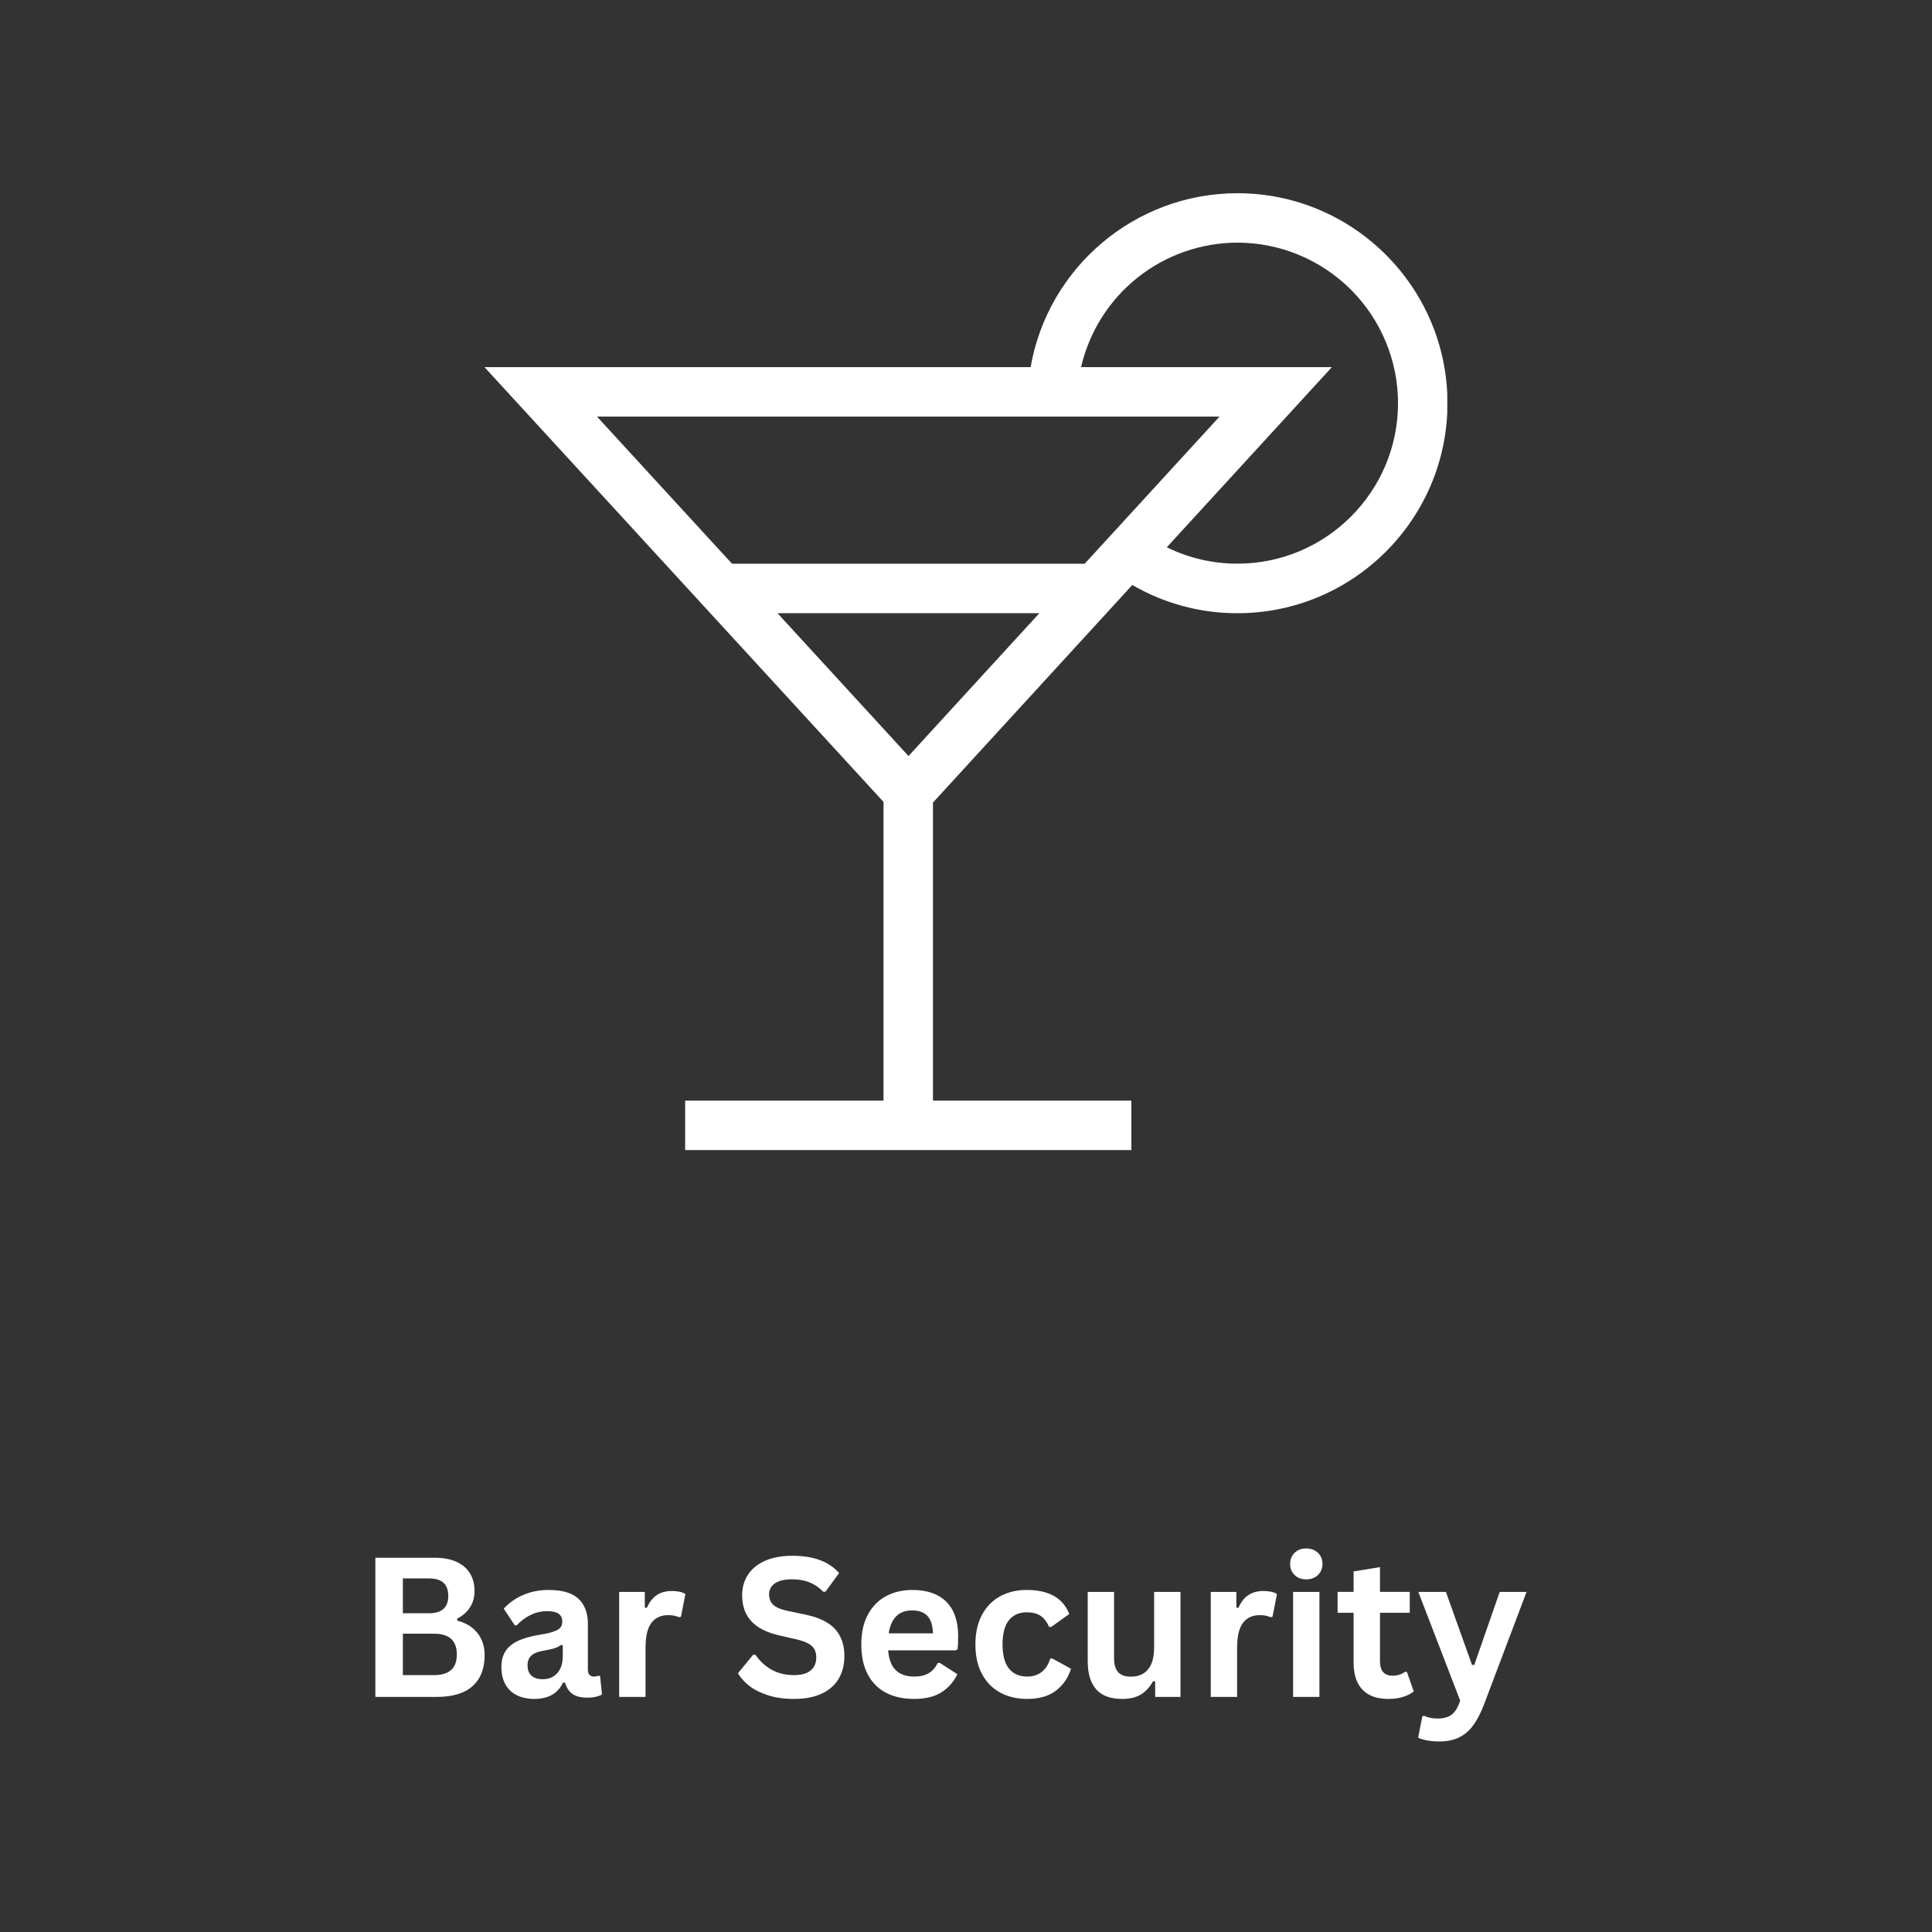 <svg xmlns="http://www.w3.org/2000/svg" xmlns:xlink="http://www.w3.org/1999/xlink" width="1080" zoomAndPan="magnify" viewBox="0 0 810 810" height="1080" preserveAspectRatio="xMidYMid meet" version="1.0"><rect x="0" y="0" width="810" height="810" fill="#333333" stroke="none"/><defs><g/><clipPath id="ac58800cc3"><path d="M 203.137 81 L 606.781 81 L 606.781 482.191 L 203.137 482.191 Z M 203.137 81 " clip-rule="nonzero"/></clipPath></defs><g clip-path="url(#ac58800cc3)"><path fill="#ffffff" d="M 370.414 336.207 L 370.414 461.445 L 287.254 461.445 L 287.254 482.18 L 474.324 482.18 L 474.324 461.445 L 391.148 461.445 L 391.148 336.48 L 474.73 245.258 C 481.426 249.148 488.512 252.098 495.988 254.105 C 503.469 256.113 511.078 257.109 518.82 257.09 C 567.367 257.09 606.863 217.598 606.863 169.051 C 606.863 120.508 567.367 81.012 518.82 81.012 C 475.664 81.012 439.305 112.332 432.094 153.93 L 203.129 153.93 Z M 306.902 236.34 L 250.289 174.66 L 511.289 174.66 L 454.766 236.34 Z M 435.766 257.074 L 380.898 316.973 L 325.957 257.074 Z M 518.82 101.727 C 519.922 101.727 521.023 101.758 522.121 101.812 C 523.223 101.867 524.32 101.949 525.414 102.059 C 526.512 102.168 527.602 102.301 528.691 102.465 C 529.781 102.629 530.867 102.816 531.945 103.031 C 533.023 103.246 534.098 103.488 535.168 103.758 C 536.234 104.027 537.297 104.32 538.348 104.641 C 539.402 104.961 540.445 105.309 541.484 105.68 C 542.52 106.051 543.547 106.445 544.562 106.867 C 545.582 107.289 546.586 107.738 547.582 108.207 C 548.578 108.68 549.559 109.176 550.531 109.695 C 551.5 110.211 552.461 110.754 553.402 111.32 C 554.348 111.887 555.277 112.477 556.191 113.09 C 557.109 113.699 558.008 114.336 558.891 114.992 C 559.777 115.648 560.645 116.324 561.496 117.023 C 562.348 117.723 563.18 118.441 563.996 119.18 C 564.812 119.918 565.609 120.676 566.387 121.457 C 567.168 122.234 567.926 123.031 568.664 123.848 C 569.406 124.664 570.125 125.496 570.824 126.348 C 571.52 127.199 572.199 128.066 572.855 128.949 C 573.512 129.832 574.145 130.734 574.758 131.648 C 575.371 132.562 575.961 133.492 576.527 134.438 C 577.094 135.383 577.637 136.34 578.156 137.309 C 578.676 138.281 579.172 139.262 579.641 140.258 C 580.113 141.254 580.559 142.258 580.98 143.277 C 581.402 144.293 581.801 145.32 582.172 146.355 C 582.543 147.391 582.891 148.438 583.211 149.488 C 583.531 150.543 583.828 151.605 584.094 152.672 C 584.363 153.738 584.605 154.812 584.82 155.895 C 585.039 156.973 585.227 158.059 585.391 159.145 C 585.555 160.234 585.688 161.328 585.797 162.422 C 585.906 163.52 585.988 164.617 586.047 165.715 C 586.102 166.816 586.129 167.914 586.129 169.016 C 586.129 206.129 555.938 236.32 518.82 236.32 C 513.684 236.332 508.609 235.754 503.605 234.594 C 498.602 233.434 493.793 231.719 489.184 229.449 L 558.402 153.914 L 453.238 153.914 C 453.664 152.074 454.164 150.258 454.742 148.465 C 455.32 146.668 455.973 144.902 456.699 143.164 C 457.422 141.422 458.223 139.715 459.09 138.043 C 459.961 136.367 460.898 134.734 461.906 133.141 C 462.91 131.547 463.984 129.996 465.117 128.492 C 466.254 126.988 467.453 125.535 468.711 124.129 C 469.969 122.727 471.285 121.379 472.656 120.082 C 474.031 118.789 475.453 117.555 476.93 116.383 C 478.402 115.207 479.926 114.098 481.496 113.051 C 483.062 112.004 484.672 111.027 486.324 110.117 C 487.977 109.203 489.66 108.363 491.383 107.594 C 493.102 106.824 494.855 106.129 496.633 105.508 C 498.414 104.883 500.215 104.336 502.043 103.867 C 503.867 103.395 505.711 103 507.57 102.684 C 509.426 102.367 511.297 102.129 513.176 101.969 C 515.055 101.809 516.938 101.73 518.82 101.727 Z M 518.82 101.727 " fill-opacity="1" fill-rule="nonzero"/></g><g fill="#ffffff" fill-opacity="1"><g transform="translate(149.794, 711.44)"><g><path d="M 7.578 0 L 7.578 -58.344 L 32.484 -58.344 C 36.066 -58.344 39.102 -57.773 41.594 -56.641 C 44.082 -55.504 45.961 -53.895 47.234 -51.812 C 48.516 -49.727 49.156 -47.258 49.156 -44.406 C 49.156 -41.832 48.531 -39.562 47.281 -37.594 C 46.031 -35.625 44.234 -34.039 41.891 -32.844 L 41.891 -32 C 45.566 -31.039 48.398 -29.297 50.391 -26.766 C 52.391 -24.242 53.391 -21.148 53.391 -17.484 C 53.391 -11.891 51.707 -7.578 48.344 -4.547 C 44.977 -1.516 39.984 0 33.359 0 Z M 30.078 -35.078 C 35.453 -35.078 38.141 -37.492 38.141 -42.328 C 38.141 -44.805 37.473 -46.648 36.141 -47.859 C 34.816 -49.066 32.797 -49.672 30.078 -49.672 L 19.109 -49.672 L 19.109 -35.078 Z M 32.203 -9.141 C 38.555 -9.141 41.734 -12.023 41.734 -17.797 C 41.734 -23.598 38.555 -26.5 32.203 -26.5 L 19.109 -26.5 L 19.109 -9.141 Z M 32.203 -9.141 "/></g></g></g><g fill="#ffffff" fill-opacity="1"><g transform="translate(206.851, 711.44)"><g><path d="M 17.156 0.844 C 14.332 0.844 11.883 0.32 9.812 -0.719 C 7.738 -1.758 6.145 -3.281 5.031 -5.281 C 3.914 -7.289 3.359 -9.707 3.359 -12.531 C 3.359 -15.133 3.914 -17.32 5.031 -19.094 C 6.145 -20.863 7.867 -22.312 10.203 -23.438 C 12.547 -24.57 15.609 -25.445 19.391 -26.062 C 22.023 -26.477 24.023 -26.938 25.391 -27.438 C 26.766 -27.945 27.691 -28.52 28.172 -29.156 C 28.648 -29.801 28.891 -30.617 28.891 -31.609 C 28.891 -33.016 28.395 -34.086 27.406 -34.828 C 26.426 -35.578 24.789 -35.953 22.5 -35.953 C 20.051 -35.953 17.723 -35.406 15.516 -34.312 C 13.305 -33.219 11.395 -31.781 9.781 -30 L 8.984 -30 L 4.344 -36.984 C 6.582 -39.461 9.312 -41.391 12.531 -42.766 C 15.75 -44.148 19.258 -44.844 23.062 -44.844 C 28.883 -44.844 33.098 -43.602 35.703 -41.125 C 38.316 -38.656 39.625 -35.148 39.625 -30.609 L 39.625 -11.484 C 39.625 -9.516 40.488 -8.531 42.219 -8.531 C 42.883 -8.531 43.535 -8.648 44.172 -8.891 L 44.734 -8.734 L 45.531 -1.031 C 44.914 -0.633 44.062 -0.312 42.969 -0.062 C 41.883 0.188 40.691 0.312 39.391 0.312 C 36.754 0.312 34.695 -0.191 33.219 -1.203 C 31.738 -2.211 30.68 -3.797 30.047 -5.953 L 29.203 -6.031 C 27.047 -1.445 23.031 0.844 17.156 0.844 Z M 20.672 -7.422 C 23.223 -7.422 25.266 -8.273 26.797 -9.984 C 28.328 -11.703 29.094 -14.094 29.094 -17.156 L 29.094 -21.625 L 28.328 -21.781 C 27.66 -21.25 26.785 -20.801 25.703 -20.438 C 24.629 -20.082 23.082 -19.734 21.062 -19.391 C 18.676 -18.992 16.957 -18.305 15.906 -17.328 C 14.852 -16.359 14.328 -14.984 14.328 -13.203 C 14.328 -11.316 14.883 -9.879 16 -8.891 C 17.113 -7.91 18.672 -7.422 20.672 -7.422 Z M 20.672 -7.422 "/></g></g></g><g fill="#ffffff" fill-opacity="1"><g transform="translate(253.254, 711.44)"><g><path d="M 6.344 0 L 6.344 -44.016 L 17.078 -44.016 L 17.078 -37.469 L 17.922 -37.312 C 18.984 -39.758 20.379 -41.551 22.109 -42.688 C 23.836 -43.832 25.938 -44.406 28.406 -44.406 C 30.906 -44.406 32.805 -43.984 34.109 -43.141 L 32.234 -33.594 L 31.406 -33.438 C 30.688 -33.727 29.992 -33.941 29.328 -34.078 C 28.66 -34.211 27.848 -34.281 26.891 -34.281 C 23.805 -34.281 21.453 -33.191 19.828 -31.016 C 18.203 -28.848 17.391 -25.375 17.391 -20.594 L 17.391 0 Z M 6.344 0 "/></g></g></g><g fill="#ffffff" fill-opacity="1"><g transform="translate(287.768, 711.44)"><g/></g></g><g fill="#ffffff" fill-opacity="1"><g transform="translate(307.039, 711.44)"><g><path d="M 25.859 0.844 C 21.816 0.844 18.219 0.344 15.062 -0.656 C 11.906 -1.656 9.273 -2.961 7.172 -4.578 C 5.078 -6.203 3.473 -7.988 2.359 -9.938 L 8.703 -17.672 L 9.703 -17.672 C 11.453 -15.066 13.676 -12.992 16.375 -11.453 C 19.082 -9.91 22.242 -9.141 25.859 -9.141 C 28.941 -9.141 31.266 -9.789 32.828 -11.094 C 34.398 -12.395 35.188 -14.191 35.188 -16.484 C 35.188 -17.859 34.93 -19.008 34.422 -19.938 C 33.922 -20.875 33.086 -21.676 31.922 -22.344 C 30.754 -23.008 29.172 -23.582 27.172 -24.062 L 19.672 -25.781 C 14.43 -26.977 10.523 -28.961 7.953 -31.734 C 5.391 -34.516 4.109 -38.129 4.109 -42.578 C 4.109 -45.867 4.93 -48.766 6.578 -51.266 C 8.234 -53.773 10.633 -55.719 13.781 -57.094 C 16.938 -58.477 20.707 -59.172 25.094 -59.172 C 29.594 -59.172 33.441 -58.578 36.641 -57.391 C 39.848 -56.211 42.555 -54.398 44.766 -51.953 L 39.062 -44.125 L 38.062 -44.125 C 36.414 -45.852 34.523 -47.148 32.391 -48.016 C 30.266 -48.879 27.832 -49.312 25.094 -49.312 C 21.926 -49.312 19.52 -48.754 17.875 -47.641 C 16.227 -46.523 15.406 -44.984 15.406 -43.016 C 15.406 -41.18 15.984 -39.719 17.141 -38.625 C 18.297 -37.531 20.297 -36.68 23.141 -36.078 L 30.797 -34.469 C 36.461 -33.27 40.57 -31.238 43.125 -28.375 C 45.688 -25.52 46.969 -21.797 46.969 -17.203 C 46.969 -13.555 46.18 -10.379 44.609 -7.672 C 43.035 -4.973 40.664 -2.879 37.5 -1.391 C 34.344 0.098 30.461 0.844 25.859 0.844 Z M 25.859 0.844 "/></g></g></g><g fill="#ffffff" fill-opacity="1"><g transform="translate(357.153, 711.44)"><g><path d="M 43.5 -19.516 L 15.203 -19.516 C 15.523 -15.68 16.613 -12.891 18.469 -11.141 C 20.332 -9.398 22.875 -8.531 26.094 -8.531 C 28.625 -8.531 30.672 -9.004 32.234 -9.953 C 33.805 -10.898 35.07 -12.332 36.031 -14.25 L 36.875 -14.25 L 44.219 -9.531 C 42.781 -6.445 40.609 -3.945 37.703 -2.031 C 34.805 -0.113 30.938 0.844 26.094 0.844 C 21.539 0.844 17.609 -0.02 14.297 -1.75 C 10.992 -3.477 8.441 -6.051 6.641 -9.469 C 4.848 -12.895 3.953 -17.066 3.953 -21.984 C 3.953 -26.984 4.895 -31.195 6.781 -34.625 C 8.664 -38.062 11.219 -40.625 14.438 -42.312 C 17.656 -44 21.273 -44.844 25.297 -44.844 C 31.523 -44.844 36.289 -43.191 39.594 -39.891 C 42.906 -36.598 44.562 -31.758 44.562 -25.375 C 44.562 -23.062 44.484 -21.266 44.328 -19.984 Z M 34 -26.656 C 33.895 -30.008 33.113 -32.445 31.656 -33.969 C 30.207 -35.5 28.086 -36.266 25.297 -36.266 C 19.711 -36.266 16.426 -33.062 15.438 -26.656 Z M 34 -26.656 "/></g></g></g><g fill="#ffffff" fill-opacity="1"><g transform="translate(404.993, 711.44)"><g><path d="M 25.656 0.844 C 21.395 0.844 17.629 -0.039 14.359 -1.812 C 11.086 -3.582 8.535 -6.18 6.703 -9.609 C 4.867 -13.047 3.953 -17.172 3.953 -21.984 C 3.953 -26.828 4.867 -30.961 6.703 -34.391 C 8.535 -37.828 11.07 -40.426 14.312 -42.188 C 17.562 -43.957 21.273 -44.844 25.453 -44.844 C 34.742 -44.844 40.691 -41.477 43.297 -34.75 L 35.719 -29.328 L 34.875 -29.328 C 33.969 -31.398 32.789 -32.941 31.344 -33.953 C 29.895 -34.961 27.93 -35.469 25.453 -35.469 C 22.266 -35.469 19.781 -34.363 18 -32.156 C 16.219 -29.945 15.328 -26.555 15.328 -21.984 C 15.328 -17.461 16.227 -14.086 18.031 -11.859 C 19.844 -9.641 22.383 -8.531 25.656 -8.531 C 28.051 -8.531 30.078 -9.176 31.734 -10.469 C 33.398 -11.758 34.594 -13.617 35.312 -16.047 L 36.156 -16.125 L 44.016 -11.812 C 42.891 -8.082 40.816 -5.039 37.797 -2.688 C 34.785 -0.332 30.738 0.844 25.656 0.844 Z M 25.656 0.844 "/></g></g></g><g fill="#ffffff" fill-opacity="1"><g transform="translate(450.359, 711.44)"><g><path d="M 20.156 0.844 C 15.207 0.844 11.555 -0.504 9.203 -3.203 C 6.848 -5.91 5.672 -9.789 5.672 -14.844 L 5.672 -44.016 L 16.719 -44.016 L 16.719 -16.234 C 16.719 -13.547 17.297 -11.582 18.453 -10.344 C 19.609 -9.113 21.398 -8.5 23.828 -8.5 C 26.879 -8.5 29.254 -9.504 30.953 -11.516 C 32.66 -13.523 33.516 -16.68 33.516 -20.984 L 33.516 -44.016 L 44.562 -44.016 L 44.562 0 L 33.953 0 L 33.953 -6.469 L 33.125 -6.656 C 31.707 -4.133 29.984 -2.254 27.953 -1.016 C 25.922 0.223 23.32 0.844 20.156 0.844 Z M 20.156 0.844 "/></g></g></g><g fill="#ffffff" fill-opacity="1"><g transform="translate(501.272, 711.44)"><g><path d="M 6.344 0 L 6.344 -44.016 L 17.078 -44.016 L 17.078 -37.469 L 17.922 -37.312 C 18.984 -39.758 20.379 -41.551 22.109 -42.688 C 23.836 -43.832 25.938 -44.406 28.406 -44.406 C 30.906 -44.406 32.805 -43.984 34.109 -43.141 L 32.234 -33.594 L 31.406 -33.438 C 30.688 -33.727 29.992 -33.941 29.328 -34.078 C 28.66 -34.211 27.848 -34.281 26.891 -34.281 C 23.805 -34.281 21.453 -33.191 19.828 -31.016 C 18.203 -28.848 17.391 -25.375 17.391 -20.594 L 17.391 0 Z M 6.344 0 "/></g></g></g><g fill="#ffffff" fill-opacity="1"><g transform="translate(535.785, 711.44)"><g><path d="M 11.844 -49.281 C 9.852 -49.281 8.234 -49.883 6.984 -51.094 C 5.734 -52.301 5.109 -53.863 5.109 -55.781 C 5.109 -57.664 5.734 -59.211 6.984 -60.422 C 8.234 -61.641 9.852 -62.25 11.844 -62.25 C 13.176 -62.25 14.359 -61.969 15.391 -61.406 C 16.43 -60.852 17.238 -60.086 17.812 -59.109 C 18.383 -58.141 18.672 -57.031 18.672 -55.781 C 18.672 -54.531 18.383 -53.41 17.812 -52.422 C 17.238 -51.441 16.43 -50.672 15.391 -50.109 C 14.359 -49.555 13.176 -49.281 11.844 -49.281 Z M 6.344 0 L 6.344 -44.016 L 17.391 -44.016 L 17.391 0 Z M 6.344 0 "/></g></g></g><g fill="#ffffff" fill-opacity="1"><g transform="translate(559.485, 711.44)"><g><path d="M 30.359 -10.5 L 33.234 -2.312 C 32.035 -1.332 30.531 -0.562 28.719 0 C 26.914 0.562 24.867 0.844 22.578 0.844 C 17.816 0.844 14.195 -0.453 11.719 -3.047 C 9.25 -5.641 8.016 -9.41 8.016 -14.359 L 8.016 -35.266 L 1.312 -35.266 L 1.312 -44.047 L 8.016 -44.047 L 8.016 -52.625 L 19.078 -54.422 L 19.078 -44.047 L 31.562 -44.047 L 31.562 -35.266 L 19.078 -35.266 L 19.078 -15.156 C 19.078 -12.977 19.523 -11.391 20.422 -10.391 C 21.328 -9.391 22.645 -8.891 24.375 -8.891 C 26.344 -8.891 28.062 -9.426 29.531 -10.5 Z M 30.359 -10.5 "/></g></g></g><g fill="#ffffff" fill-opacity="1"><g transform="translate(593.68, 711.44)"><g><path d="M 9.734 18.672 C 7.848 18.672 6.141 18.523 4.609 18.234 C 3.078 17.941 1.832 17.555 0.875 17.078 L 2.641 8.141 L 3.359 7.906 C 4.016 8.25 4.832 8.523 5.812 8.734 C 6.801 8.953 7.816 9.062 8.859 9.062 C 10.641 9.062 12.117 8.828 13.297 8.359 C 14.484 7.891 15.488 7.113 16.312 6.031 C 17.145 4.957 17.879 3.469 18.516 1.562 L 0.953 -44.016 L 12.531 -44.016 L 23.469 -13.406 L 24.422 -13.406 L 35.078 -44.016 L 46.328 -44.016 L 28.656 2.75 C 27.238 6.531 25.688 9.57 24 11.875 C 22.312 14.176 20.316 15.883 18.016 17 C 15.711 18.113 12.953 18.672 9.734 18.672 Z M 9.734 18.672 "/></g></g></g><g fill="#ffffff" fill-opacity="1"><g transform="translate(640.927, 711.44)"><g/></g></g></svg>